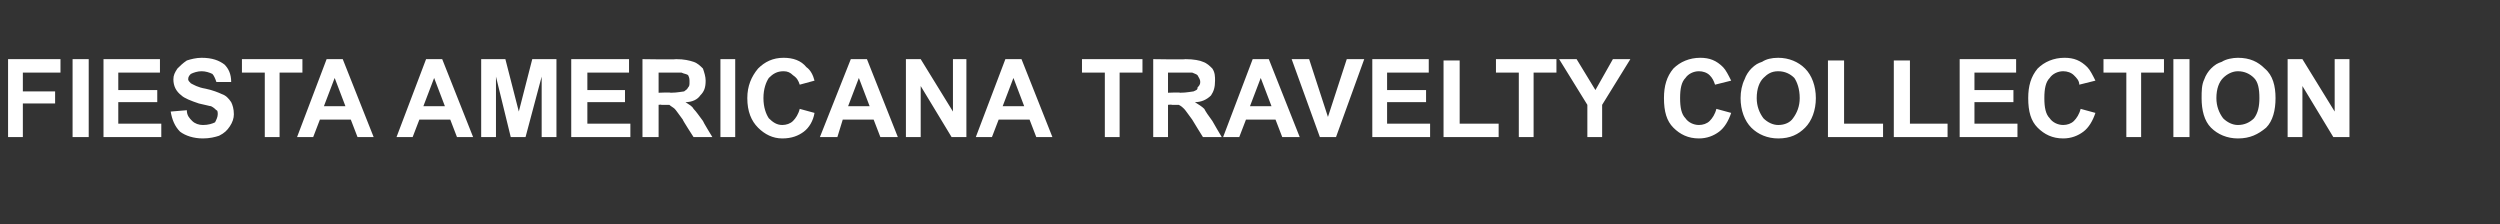 <?xml version="1.0" standalone="no"?><!DOCTYPE svg PUBLIC "-//W3C//DTD SVG 1.1//EN" "http://www.w3.org/Graphics/SVG/1.1/DTD/svg11.dtd"><svg xmlns="http://www.w3.org/2000/svg" version="1.1" width="186px" height="16.7px" viewBox="0 -1 186 16.7" style="top:-1px"><rect x="0" y="-1" width="186" height="16.7" fill="#333333" stroke="none"/><desc>Fiesta Americana Travelty Collection</desc><defs/><g id="Polygon189730"><path d="m.6 9.2l0-5.8l3.9 0l0 1l-2.8 0l0 1.4l2.4 0l0 .9l-2.4 0l0 2.5l-1.1 0zm4.8 0l0-5.8l1.2 0l0 5.8l-1.2 0zm2.3 0l0-5.8l4.2 0l0 1l-3.1 0l0 1.3l2.9 0l0 .9l-2.9 0l0 1.6l3.2 0l0 1l-4.3 0zm5-1.9c0 0 1.2-.1 1.2-.1c0 .4.2.6.4.8c.2.2.5.3.8.3c.4 0 .7-.1.9-.2c.1-.2.2-.4.2-.6c0-.1 0-.3-.1-.3c-.1-.1-.2-.2-.4-.3c-.1 0-.4-.1-.9-.2c-.6-.2-1.1-.4-1.3-.6c-.4-.3-.6-.7-.6-1.2c0-.3.1-.5.3-.8c.2-.2.4-.4.7-.6c.3-.1.7-.2 1.1-.2c.8 0 1.3.2 1.7.5c.3.3.5.7.5 1.3c0 0-1.1 0-1.1 0c-.1-.3-.2-.5-.3-.6c-.2-.1-.5-.2-.8-.2c-.3 0-.6.1-.8.2c-.1.1-.2.2-.2.4c0 .1.1.2.2.3c.2.1.5.3 1.1.4c.5.1 1 .3 1.2.4c.3.1.5.3.7.6c.1.2.2.5.2.9c0 .3-.1.6-.3.9c-.2.3-.4.5-.8.7c-.3.1-.7.2-1.2.2c-.7 0-1.3-.2-1.7-.5c-.4-.4-.6-.9-.7-1.5zm7 1.9l0-4.8l-1.7 0l0-1l4.5 0l0 1l-1.7 0l0 4.8l-1.1 0zm8.1 0l-1.2 0l-.5-1.3l-2.3 0l-.5 1.3l-1.2 0l2.2-5.8l1.2 0l2.3 5.8zm-2.1-2.3l-.8-2.1l-.8 2.1l1.6 0zm9.5 2.3l-1.2 0l-.5-1.3l-2.3 0l-.5 1.3l-1.2 0l2.2-5.8l1.2 0l2.3 5.8zm-2.1-2.3l-.8-2.1l-.8 2.1l1.6 0zm2.7 2.3l0-5.8l1.8 0l1 3.9l1-3.9l1.8 0l0 5.8l-1.1 0l0-4.5l-1.2 4.5l-1.1 0l-1.1-4.5l0 4.5l-1.1 0zm6.7 0l0-5.8l4.3 0l0 1l-3.1 0l0 1.3l2.8 0l0 .9l-2.8 0l0 1.6l3.2 0l0 1l-4.4 0zm5.3 0l0-5.8c0 0 2.48.04 2.5 0c.6 0 1 .1 1.3.2c.3.1.5.3.7.5c.1.3.2.6.2.9c0 .5-.1.8-.4 1.1c-.2.3-.6.5-1.1.5c.3.2.5.3.6.5c.2.2.4.5.7.9c-.01.04.7 1.2.7 1.2l-1.4 0c0 0-.83-1.28-.8-1.3c-.3-.4-.5-.7-.6-.8c-.1-.1-.3-.2-.4-.3c-.1 0-.3 0-.6 0c.03-.03-.2 0-.2 0l0 2.4l-1.2 0zm1.2-3.3c0 0 .86-.04.9 0c.5 0 .9-.1 1-.1c.1-.1.2-.1.3-.3c.1-.1.1-.2.1-.4c0-.2 0-.3-.1-.5c-.1-.1-.3-.1-.5-.2c0 0-.3 0-.8 0c0 0-.9 0-.9 0l0 1.5zm4.6 3.3l0-5.8l1.1 0l0 5.8l-1.1 0zm5.9-2.1c0 0 1.1.3 1.1.3c-.1.6-.4 1.1-.8 1.4c-.4.3-.9.5-1.6.5c-.7 0-1.3-.3-1.8-.8c-.5-.5-.8-1.2-.8-2.2c0-.9.3-1.6.8-2.2c.5-.5 1.1-.8 1.9-.8c.7 0 1.3.2 1.7.7c.3.2.5.6.6 1c0 0-1.1.3-1.1.3c-.1-.3-.2-.5-.5-.7c-.2-.2-.4-.3-.7-.3c-.5 0-.8.2-1.1.5c-.2.3-.4.8-.4 1.5c0 .7.2 1.2.4 1.5c.3.3.6.5 1 .5c.3 0 .6-.1.8-.3c.2-.2.4-.5.5-.9zm7.3 2.1l-1.3 0l-.5-1.3l-2.3 0l-.4 1.3l-1.3 0l2.3-5.8l1.2 0l2.3 5.8zm-2.1-2.3l-.8-2.1l-.8 2.1l1.6 0zm2.7 2.3l0-5.8l1.1 0l2.4 3.9l0-3.9l1 0l0 5.8l-1.1 0l-2.3-3.8l0 3.8l-1.1 0zm10.9 0l-1.2 0l-.5-1.3l-2.3 0l-.5 1.3l-1.2 0l2.2-5.8l1.2 0l2.3 5.8zm-2.1-2.3l-.8-2.1l-.8 2.1l1.6 0zm6 2.3l0-4.8l-1.7 0l0-1l4.5 0l0 1l-1.7 0l0 4.8l-1.1 0zm3.6 0l0-5.8c0 0 2.4.04 2.4 0c.6 0 1.1.1 1.3.2c.3.1.5.3.7.5c.2.3.2.6.2.9c0 .5-.1.8-.3 1.1c-.3.3-.7.5-1.2.5c.3.2.5.3.7.5c.1.2.3.5.6.9c.01.04.7 1.2.7 1.2l-1.4 0c0 0-.8-1.28-.8-1.3c-.3-.4-.5-.7-.6-.8c-.1-.1-.2-.2-.4-.3c-.1 0-.3 0-.5 0c-.04-.03-.3 0-.3 0l0 2.4l-1.1 0zm1.1-3.3c0 0 .88-.04.9 0c.5 0 .9-.1 1-.1c.2-.1.3-.1.3-.3c.1-.1.2-.2.2-.4c0-.2-.1-.3-.2-.5c-.1-.1-.2-.1-.4-.2c-.1 0-.4 0-.9 0c.02 0-.9 0-.9 0l0 1.5zm9.8 3.3l-1.3 0l-.5-1.3l-2.2 0l-.5 1.3l-1.2 0l2.2-5.8l1.2 0l2.3 5.8zm-2.1-2.3l-.8-2.1l-.8 2.1l1.6 0zm3.6 2.3l-2.1-5.8l1.3 0l1.4 4.3l1.4-4.3l1.3 0l-2.1 5.8l-1.2 0zm3.9 0l0-5.8l4.2 0l0 1l-3.1 0l0 1.3l2.9 0l0 .9l-2.9 0l0 1.6l3.2 0l0 1l-4.3 0zm5.3 0l0-5.7l1.2 0l0 4.7l2.9 0l0 1l-4.1 0zm5.6 0l0-4.8l-1.7 0l0-1l4.5 0l0 1l-1.7 0l0 4.8l-1.1 0zm5.1 0l0-2.4l-2.1-3.4l1.3 0l1.4 2.3l1.3-2.3l1.3 0l-2.1 3.4l0 2.4l-1.1 0zm9.6-2.1c0 0 1.1.3 1.1.3c-.2.6-.5 1.1-.9 1.4c-.4.3-.9.5-1.5.5c-.8 0-1.4-.3-1.9-.8c-.5-.5-.7-1.2-.7-2.2c0-.9.2-1.6.7-2.2c.5-.5 1.2-.8 2-.8c.7 0 1.2.2 1.7.7c.2.2.4.6.6 1c0 0-1.2.3-1.2.3c-.1-.3-.2-.5-.4-.7c-.2-.2-.5-.3-.8-.3c-.4 0-.8.2-1 .5c-.3.3-.4.8-.4 1.5c0 .7.1 1.2.4 1.5c.2.3.6.5 1 .5c.3 0 .6-.1.8-.3c.2-.2.4-.5.5-.9zm1.8-.8c0-.5.1-1 .3-1.4c.1-.3.3-.6.5-.8c.3-.3.5-.4.8-.5c.3-.2.7-.3 1.2-.3c.8 0 1.5.3 2 .8c.5.5.8 1.3.8 2.2c0 .9-.3 1.7-.8 2.2c-.5.5-1.1.8-2 .8c-.8 0-1.5-.3-2-.8c-.5-.5-.8-1.3-.8-2.2zm1.2 0c0 .6.2 1.1.5 1.5c.3.3.7.5 1.1.5c.5 0 .9-.2 1.1-.5c.3-.4.5-.9.5-1.5c0-.7-.2-1.2-.4-1.5c-.3-.3-.7-.5-1.2-.5c-.5 0-.8.2-1.1.5c-.3.3-.5.8-.5 1.5zm5.3 2.9l0-5.7l1.2 0l0 4.7l2.9 0l0 1l-4.1 0zm4.9 0l0-5.7l1.2 0l0 4.7l2.8 0l0 1l-4 0zm4.9 0l0-5.8l4.2 0l0 1l-3.1 0l0 1.3l2.9 0l0 .9l-2.9 0l0 1.6l3.2 0l0 1l-4.3 0zm9-2.1c0 0 1.1.3 1.1.3c-.2.6-.5 1.1-.9 1.4c-.4.3-.9.5-1.5.5c-.8 0-1.4-.3-1.9-.8c-.5-.5-.7-1.2-.7-2.2c0-.9.2-1.6.7-2.2c.5-.5 1.2-.8 2-.8c.7 0 1.2.2 1.7.7c.2.2.4.6.6 1c0 0-1.2.3-1.2.3c0-.3-.2-.5-.4-.7c-.2-.2-.5-.3-.8-.3c-.4 0-.8.2-1 .5c-.3.3-.4.8-.4 1.5c0 .7.1 1.2.4 1.5c.2.3.6.5 1 .5c.3 0 .6-.1.8-.3c.2-.2.4-.5.5-.9zm3.4 2.1l0-4.8l-1.7 0l0-1l4.5 0l0 1l-1.7 0l0 4.8l-1.1 0zm3.5 0l0-5.8l1.2 0l0 5.8l-1.2 0zm2.1-2.9c0-.5 0-1 .2-1.4c.1-.3.3-.6.5-.8c.3-.3.5-.4.8-.5c.3-.2.8-.3 1.2-.3c.9 0 1.5.3 2 .8c.6.5.8 1.3.8 2.2c0 .9-.2 1.7-.7 2.2c-.6.5-1.2.8-2.1.8c-.8 0-1.5-.3-2-.8c-.5-.5-.7-1.3-.7-2.2zm1.1 0c0 .6.2 1.1.5 1.5c.3.3.7.5 1.1.5c.5 0 .9-.2 1.2-.5c.3-.4.4-.9.4-1.5c0-.7-.1-1.2-.4-1.5c-.3-.3-.7-.5-1.2-.5c-.4 0-.8.2-1.1.5c-.3.3-.5.8-.5 1.5zm5.3 2.9l0-5.8l1.1 0l2.4 3.9l0-3.9l1.1 0l0 5.8l-1.2 0l-2.3-3.8l0 3.8l-1.1 0z" stroke="none" fill="#fff"/></g></svg>